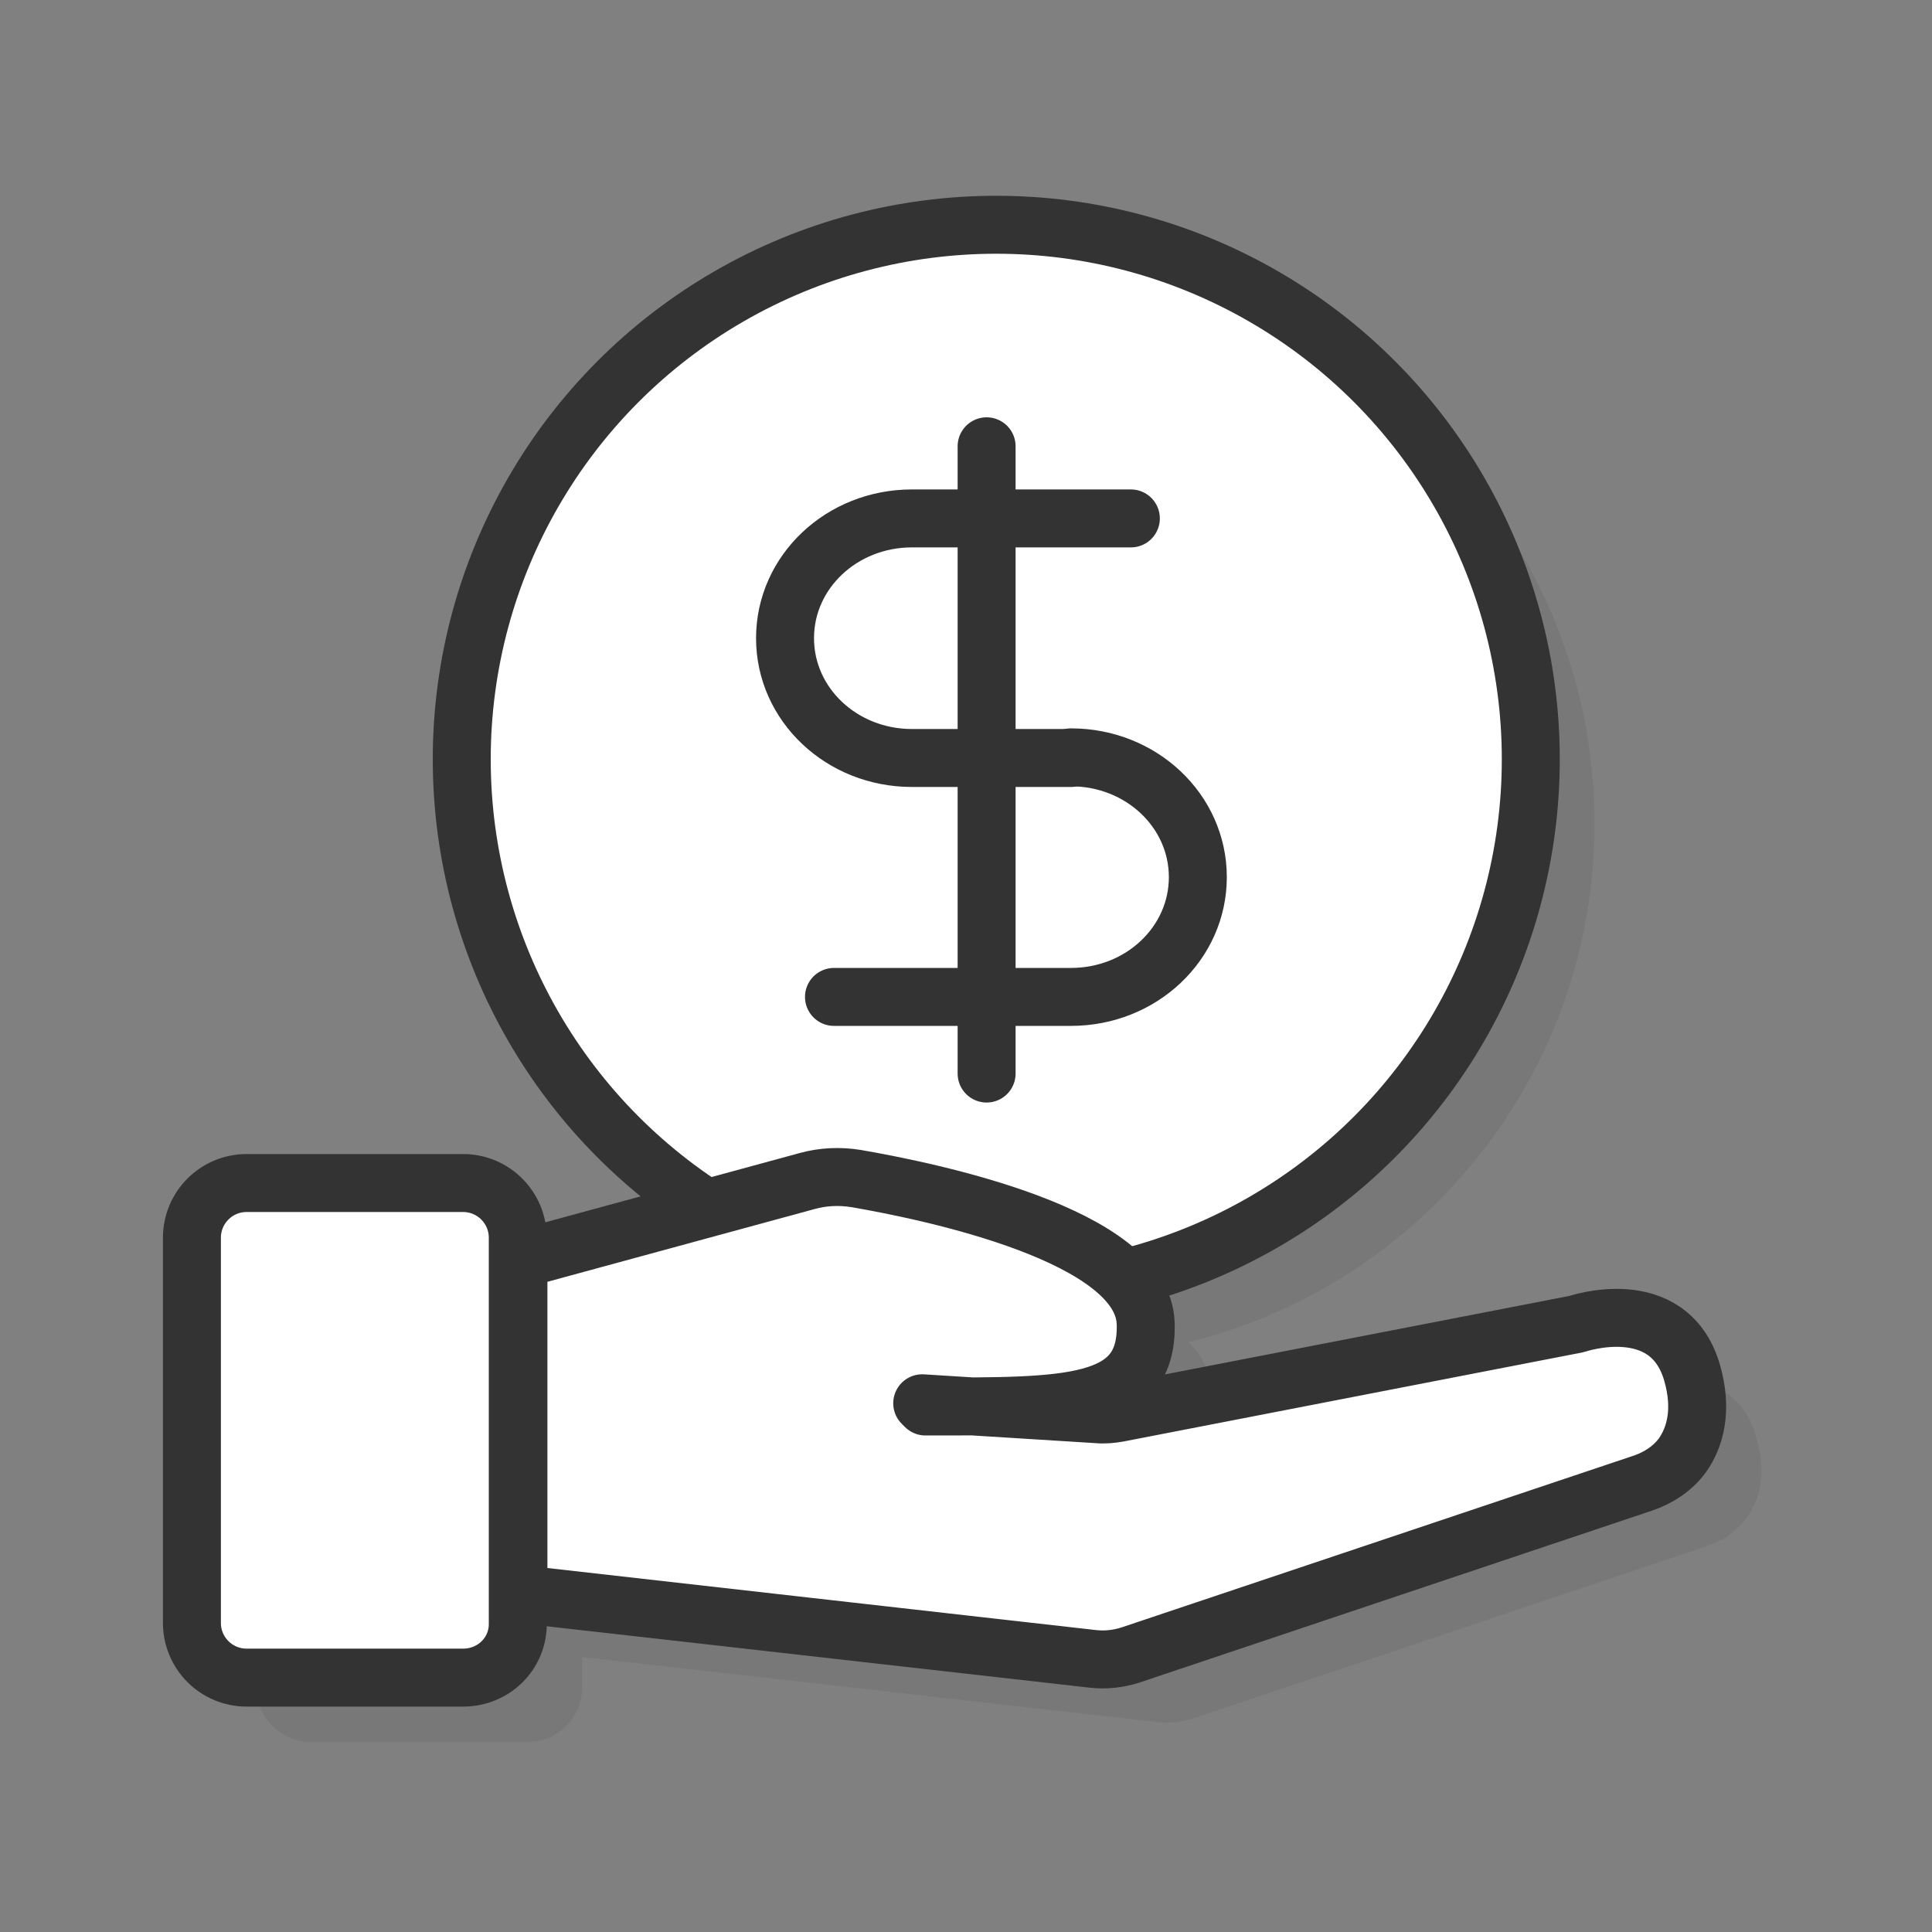<svg xmlns="http://www.w3.org/2000/svg" xmlns:xlink="http://www.w3.org/1999/xlink" id="Layer_1" x="0px" y="0px" viewBox="0 0 300 300" style="enable-background:new 0 0 300 300;" xml:space="preserve"><rect x="0" y="0" width="300" height="300" fill="#808080" stroke="none"/><style type="text/css">	.st0{opacity:0.1;fill:#333333;}	.st1{fill:#FFFFFF;stroke:#333333;stroke-width:9;stroke-linecap:round;stroke-linejoin:round;stroke-miterlimit:10;}	.st2{fill:none;stroke:#333333;stroke-width:9;stroke-linecap:round;stroke-linejoin:round;stroke-miterlimit:10;}</style><g>	<path class="st0" d="M272.6,222.8c-3.7-12.3-17.9-7.4-17.9-7.4l-71.1,13.8c-1.1,0.2-2.2,0.3-3.3,0.2l-18-1.2  c16.7-0.2,25.9-1.6,25.6-12.9c-0.1-2.5-1.3-4.9-3.3-6.9c36.2-8.9,63-41.6,63-80.5c0-45.8-37.1-83-83-83c-45.8,0-83,37.1-83,83  c0,29.2,15.1,54.8,37.9,69.6l-29.1,7.9v-3.3c0-4.7-3.8-8.5-8.5-8.5H48.3c-4.7,0-8.5,3.8-8.5,8.5V262c0,4.7,3.8,8.5,8.5,8.5h33.6  c4.7,0,8.5-3.8,8.5-8.5v-4.7l89.3,10.1c1.9,0.2,3.8,0,5.7-0.6l79.6-26.7c2.4-0.8,4.7-2.3,6.2-4.4  C273.1,233.1,274.5,229,272.6,222.8z"></path>	<g>		<g>			<circle class="st1" cx="154.7" cy="117.9" r="83"></circle>			<g>				<g>					<path class="st2" d="M166.3,117.7h-24.7c-10.9,0-19.7-8.3-19.7-18.6v0c0-10.3,8.8-18.6,19.7-18.6h34"></path>					<path class="st2" d="M166.3,117.6c10.9,0,19.7,8.3,19.7,18.6v0c0,10.3-8.8,18.6-19.7,18.6h-36.8"></path>				</g>				<line class="st2" x1="153.2" y1="166.7" x2="153.2" y2="69.3"></line>			</g>		</g>		<path class="st1" d="M71.9,260.5H38.3c-4.7,0-8.5-3.8-8.5-8.5v-59.8c0-4.7,3.8-8.5,8.5-8.5h33.6c4.7,0,8.5,3.8,8.5,8.5V252   C80.5,256.7,76.7,260.5,71.9,260.5z"></path>		<path class="st1" d="M143.7,218.4c22.2,0,34.6,0.2,34.2-12.9c-0.4-13.7-33.4-20.5-45-22.5c-2.5-0.4-5.1-0.3-7.6,0.4l-44.8,12.2   v51.9l89.3,10.1c1.9,0.2,3.8,0,5.7-0.6l79.6-26.7c2.4-0.8,4.7-2.3,6.2-4.4c1.8-2.6,3.2-6.8,1.4-12.9c-3.7-12.3-17.9-7.4-17.9-7.4   l-71.1,13.8c-1.1,0.2-2.2,0.3-3.3,0.2l-27.2-1.7L143.7,218.4z"></path>	</g></g></svg>